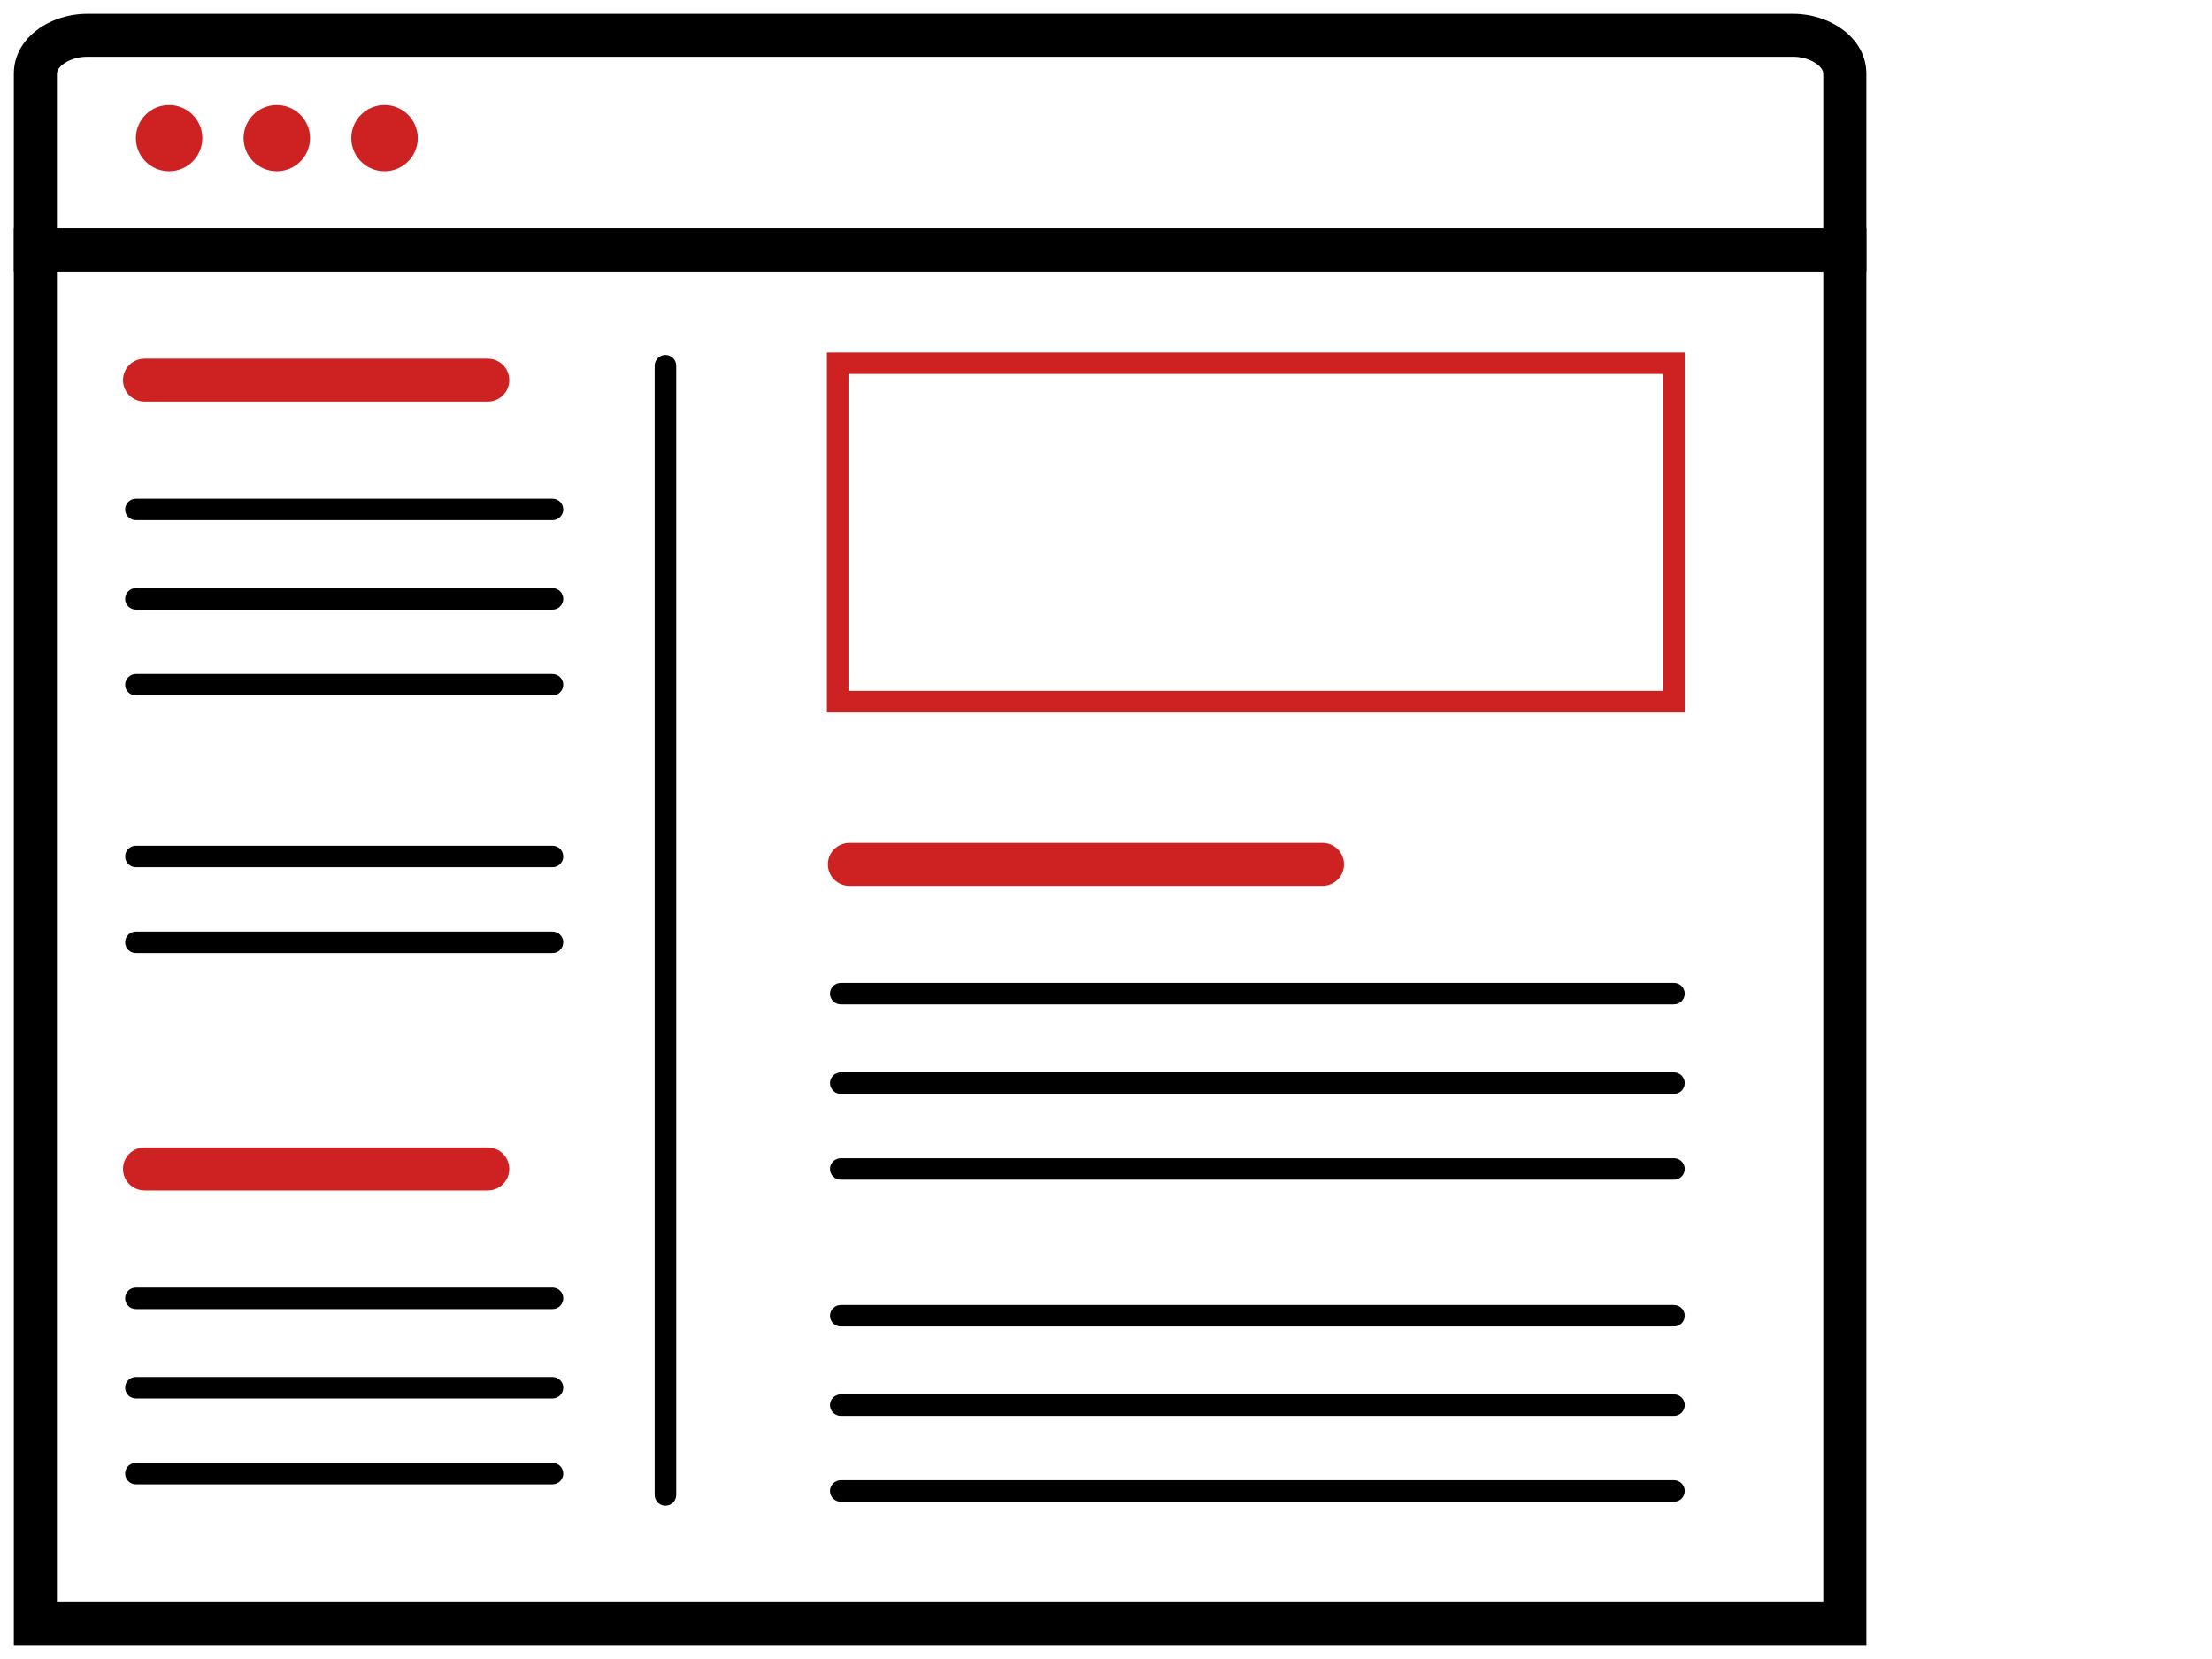 <?xml version="1.0" encoding="UTF-8" standalone="no"?>
<svg width="160px" height="120px" viewBox="0 0 160 120" version="1.1" xmlns="http://www.w3.org/2000/svg" xmlns:xlink="http://www.w3.org/1999/xlink" xmlns:sketch="http://www.bohemiancoding.com/sketch/ns">
    <!-- Generator: Sketch 3.3.3 (12081) - http://www.bohemiancoding.com/sketch -->
    <title>icon-homepages</title>
    <desc>Created with Sketch.</desc>
    <defs></defs>
    <g id="Page-1" stroke="none" stroke-width="1" fill="none" fill-rule="evenodd" sketch:type="MSPage">
        <g id="icon-homepages" sketch:type="MSArtboardGroup">
            <g id="Group" sketch:type="MSLayerGroup" transform="translate(1, 1)">
                <path d="M47.134,107.908 C46.704,107.908 46.355,107.56 46.355,107.132 L46.355,25.449 C46.355,25.021 46.704,24.673 47.134,24.673 C47.564,24.673 47.913,25.021 47.913,25.449 L47.913,107.132 C47.913,107.56 47.564,107.908 47.134,107.908 L47.134,107.908 Z" id="Shape" fill="#000000" sketch:type="MSShapeGroup"></path>
                <path d="M94.657,63.076 L60.443,63.076 C59.582,63.076 58.885,62.38 58.885,61.523 C58.885,60.666 59.582,59.97 60.443,59.97 L94.657,59.97 C95.519,59.97 96.215,60.666 96.215,61.523 C96.215,62.38 95.519,63.076 94.657,63.076 L94.657,63.076 Z" id="Shape" fill="#CD2122" sketch:type="MSShapeGroup"></path>
                <path d="M120.86,50.529 L58.815,50.529 L58.815,24.494 L120.86,24.494 L120.86,50.529 L120.86,50.529 Z M60.373,48.976 L119.302,48.976 L119.302,26.047 L60.373,26.047 L60.373,48.976 L60.373,48.976 Z" id="Shape" fill="#CD2122" sketch:type="MSShapeGroup"></path>
                <path d="M120.081,71.652 L59.817,71.652 C59.387,71.652 59.038,71.305 59.038,70.876 C59.038,70.448 59.387,70.1 59.817,70.1 L120.083,70.1 C120.513,70.1 120.862,70.448 120.862,70.876 C120.862,71.305 120.513,71.652 120.081,71.652 L120.081,71.652 Z" id="Shape" fill="#000000" sketch:type="MSShapeGroup"></path>
                <path d="M120.081,78.121 L59.817,78.121 C59.387,78.121 59.038,77.773 59.038,77.344 C59.038,76.916 59.387,76.568 59.817,76.568 L120.083,76.568 C120.513,76.568 120.862,76.916 120.862,77.344 C120.862,77.773 120.513,78.121 120.081,78.121 L120.081,78.121 Z" id="Shape" fill="#000000" sketch:type="MSShapeGroup"></path>
                <path d="M120.081,84.331 L59.817,84.331 C59.387,84.331 59.038,83.983 59.038,83.555 C59.038,83.126 59.387,82.779 59.817,82.779 L120.083,82.779 C120.513,82.779 120.862,83.126 120.862,83.555 C120.862,83.983 120.513,84.331 120.081,84.331 L120.081,84.331 Z" id="Shape" fill="#000000" sketch:type="MSShapeGroup"></path>
                <path d="M34.279,28.048 L9.455,28.048 C8.593,28.048 7.897,27.353 7.897,26.496 C7.897,25.639 8.593,24.943 9.455,24.943 L34.279,24.943 C35.141,24.943 35.837,25.639 35.837,26.496 C35.837,27.353 35.141,28.048 34.279,28.048 L34.279,28.048 Z" id="Shape" fill="#CD2122" sketch:type="MSShapeGroup"></path>
                <path d="M38.963,36.625 L8.83,36.625 C8.4,36.625 8.051,36.277 8.051,35.849 C8.051,35.42 8.4,35.072 8.83,35.072 L38.963,35.072 C39.393,35.072 39.742,35.42 39.742,35.849 C39.742,36.277 39.393,36.625 38.963,36.625 L38.963,36.625 Z" id="Shape" fill="#000000" sketch:type="MSShapeGroup"></path>
                <path d="M38.963,43.095 L8.83,43.095 C8.4,43.095 8.051,42.747 8.051,42.319 C8.051,41.89 8.4,41.542 8.83,41.542 L38.963,41.542 C39.393,41.542 39.742,41.89 39.742,42.319 C39.742,42.747 39.393,43.095 38.963,43.095 L38.963,43.095 Z" id="Shape" fill="#000000" sketch:type="MSShapeGroup"></path>
                <path d="M38.963,49.305 L8.83,49.305 C8.4,49.305 8.051,48.958 8.051,48.529 C8.051,48.101 8.4,47.753 8.83,47.753 L38.963,47.753 C39.393,47.753 39.742,48.101 39.742,48.529 C39.742,48.958 39.393,49.305 38.963,49.305 L38.963,49.305 Z" id="Shape" fill="#000000" sketch:type="MSShapeGroup"></path>
                <path d="M38.963,61.726 L8.83,61.726 C8.4,61.726 8.051,61.379 8.051,60.95 C8.051,60.522 8.4,60.174 8.83,60.174 L38.963,60.174 C39.393,60.174 39.742,60.522 39.742,60.95 C39.742,61.379 39.393,61.726 38.963,61.726 L38.963,61.726 Z" id="Shape" fill="#000000" sketch:type="MSShapeGroup"></path>
                <path d="M38.963,67.937 L8.83,67.937 C8.4,67.937 8.051,67.589 8.051,67.161 C8.051,66.732 8.4,66.384 8.83,66.384 L38.963,66.384 C39.393,66.384 39.742,66.732 39.742,67.161 C39.742,67.589 39.393,67.937 38.963,67.937 L38.963,67.937 Z" id="Shape" fill="#000000" sketch:type="MSShapeGroup"></path>
                <path d="M34.279,85.108 L9.455,85.108 C8.593,85.108 7.897,84.412 7.897,83.555 C7.897,82.698 8.593,82.002 9.455,82.002 L34.279,82.002 C35.141,82.002 35.837,82.698 35.837,83.555 C35.837,84.412 35.141,85.108 34.279,85.108 L34.279,85.108 Z" id="Shape" fill="#CD2122" sketch:type="MSShapeGroup"></path>
                <path d="M38.963,93.684 L8.83,93.684 C8.4,93.684 8.051,93.336 8.051,92.908 C8.051,92.479 8.4,92.132 8.83,92.132 L38.963,92.132 C39.393,92.132 39.742,92.479 39.742,92.908 C39.742,93.336 39.393,93.684 38.963,93.684 L38.963,93.684 Z" id="Shape" fill="#000000" sketch:type="MSShapeGroup"></path>
                <path d="M38.963,100.154 L8.83,100.154 C8.4,100.154 8.051,99.806 8.051,99.378 C8.051,98.949 8.4,98.601 8.83,98.601 L38.963,98.601 C39.393,98.601 39.742,98.949 39.742,99.378 C39.742,99.806 39.393,100.154 38.963,100.154 L38.963,100.154 Z" id="Shape" fill="#000000" sketch:type="MSShapeGroup"></path>
                <path d="M38.963,106.365 L8.83,106.365 C8.4,106.365 8.051,106.017 8.051,105.588 C8.051,105.16 8.4,104.812 8.83,104.812 L38.963,104.812 C39.393,104.812 39.742,105.16 39.742,105.588 C39.742,106.017 39.393,106.365 38.963,106.365 L38.963,106.365 Z" id="Shape" fill="#000000" sketch:type="MSShapeGroup"></path>
                <path d="M120.081,94.942 L59.817,94.942 C59.387,94.942 59.038,94.594 59.038,94.166 C59.038,93.737 59.387,93.389 59.817,93.389 L120.083,93.389 C120.513,93.389 120.862,93.737 120.862,94.166 C120.862,94.594 120.513,94.942 120.081,94.942 L120.081,94.942 Z" id="Shape" fill="#000000" sketch:type="MSShapeGroup"></path>
                <path d="M120.081,101.41 L59.817,101.41 C59.387,101.41 59.038,101.062 59.038,100.634 C59.038,100.205 59.387,99.858 59.817,99.858 L120.083,99.858 C120.513,99.858 120.862,100.205 120.862,100.634 C120.862,101.062 120.513,101.41 120.081,101.41 L120.081,101.41 Z" id="Shape" fill="#000000" sketch:type="MSShapeGroup"></path>
                <path d="M120.081,107.621 L59.817,107.621 C59.387,107.621 59.038,107.273 59.038,106.844 C59.038,106.416 59.387,106.068 59.817,106.068 L120.083,106.068 C120.513,106.068 120.862,106.416 120.862,106.844 C120.862,107.273 120.513,107.621 120.081,107.621 L120.081,107.621 Z" id="Shape" fill="#000000" sketch:type="MSShapeGroup"></path>
                <path d="M134,118 L0,118 L0,15.526 L134,15.526 L134,118 L134,118 Z M3.116,114.895 L130.884,114.895 L130.884,18.632 L3.116,18.632 L3.116,114.895 L3.116,114.895 Z" id="Shape" fill="#000000" sketch:type="MSShapeGroup"></path>
                <path d="M134,18.632 L0,18.632 L0,4.341 C0,1.66 2.73,0 5.259,0 L128.741,0 C131.27,0 134,1.66 134,4.341 L134,18.632 L134,18.632 Z M3.116,15.526 L130.884,15.526 L130.884,4.341 C130.884,3.729 129.802,3.105 128.741,3.105 L5.259,3.105 C4.198,3.105 3.116,3.729 3.116,4.341 L3.116,15.526 L3.116,15.526 Z" id="Shape" fill="#000000" sketch:type="MSShapeGroup"></path>
                <ellipse id="Oval" fill="#CD2122" sketch:type="MSShapeGroup" cx="11.231" cy="8.993" rx="2.403" ry="2.394"></ellipse>
                <ellipse id="Oval" fill="#CD2122" sketch:type="MSShapeGroup" cx="19.022" cy="8.993" rx="2.403" ry="2.394"></ellipse>
                <ellipse id="Oval" fill="#CD2122" sketch:type="MSShapeGroup" cx="26.812" cy="8.993" rx="2.403" ry="2.394"></ellipse>
            </g>
        </g>
    </g>
</svg>